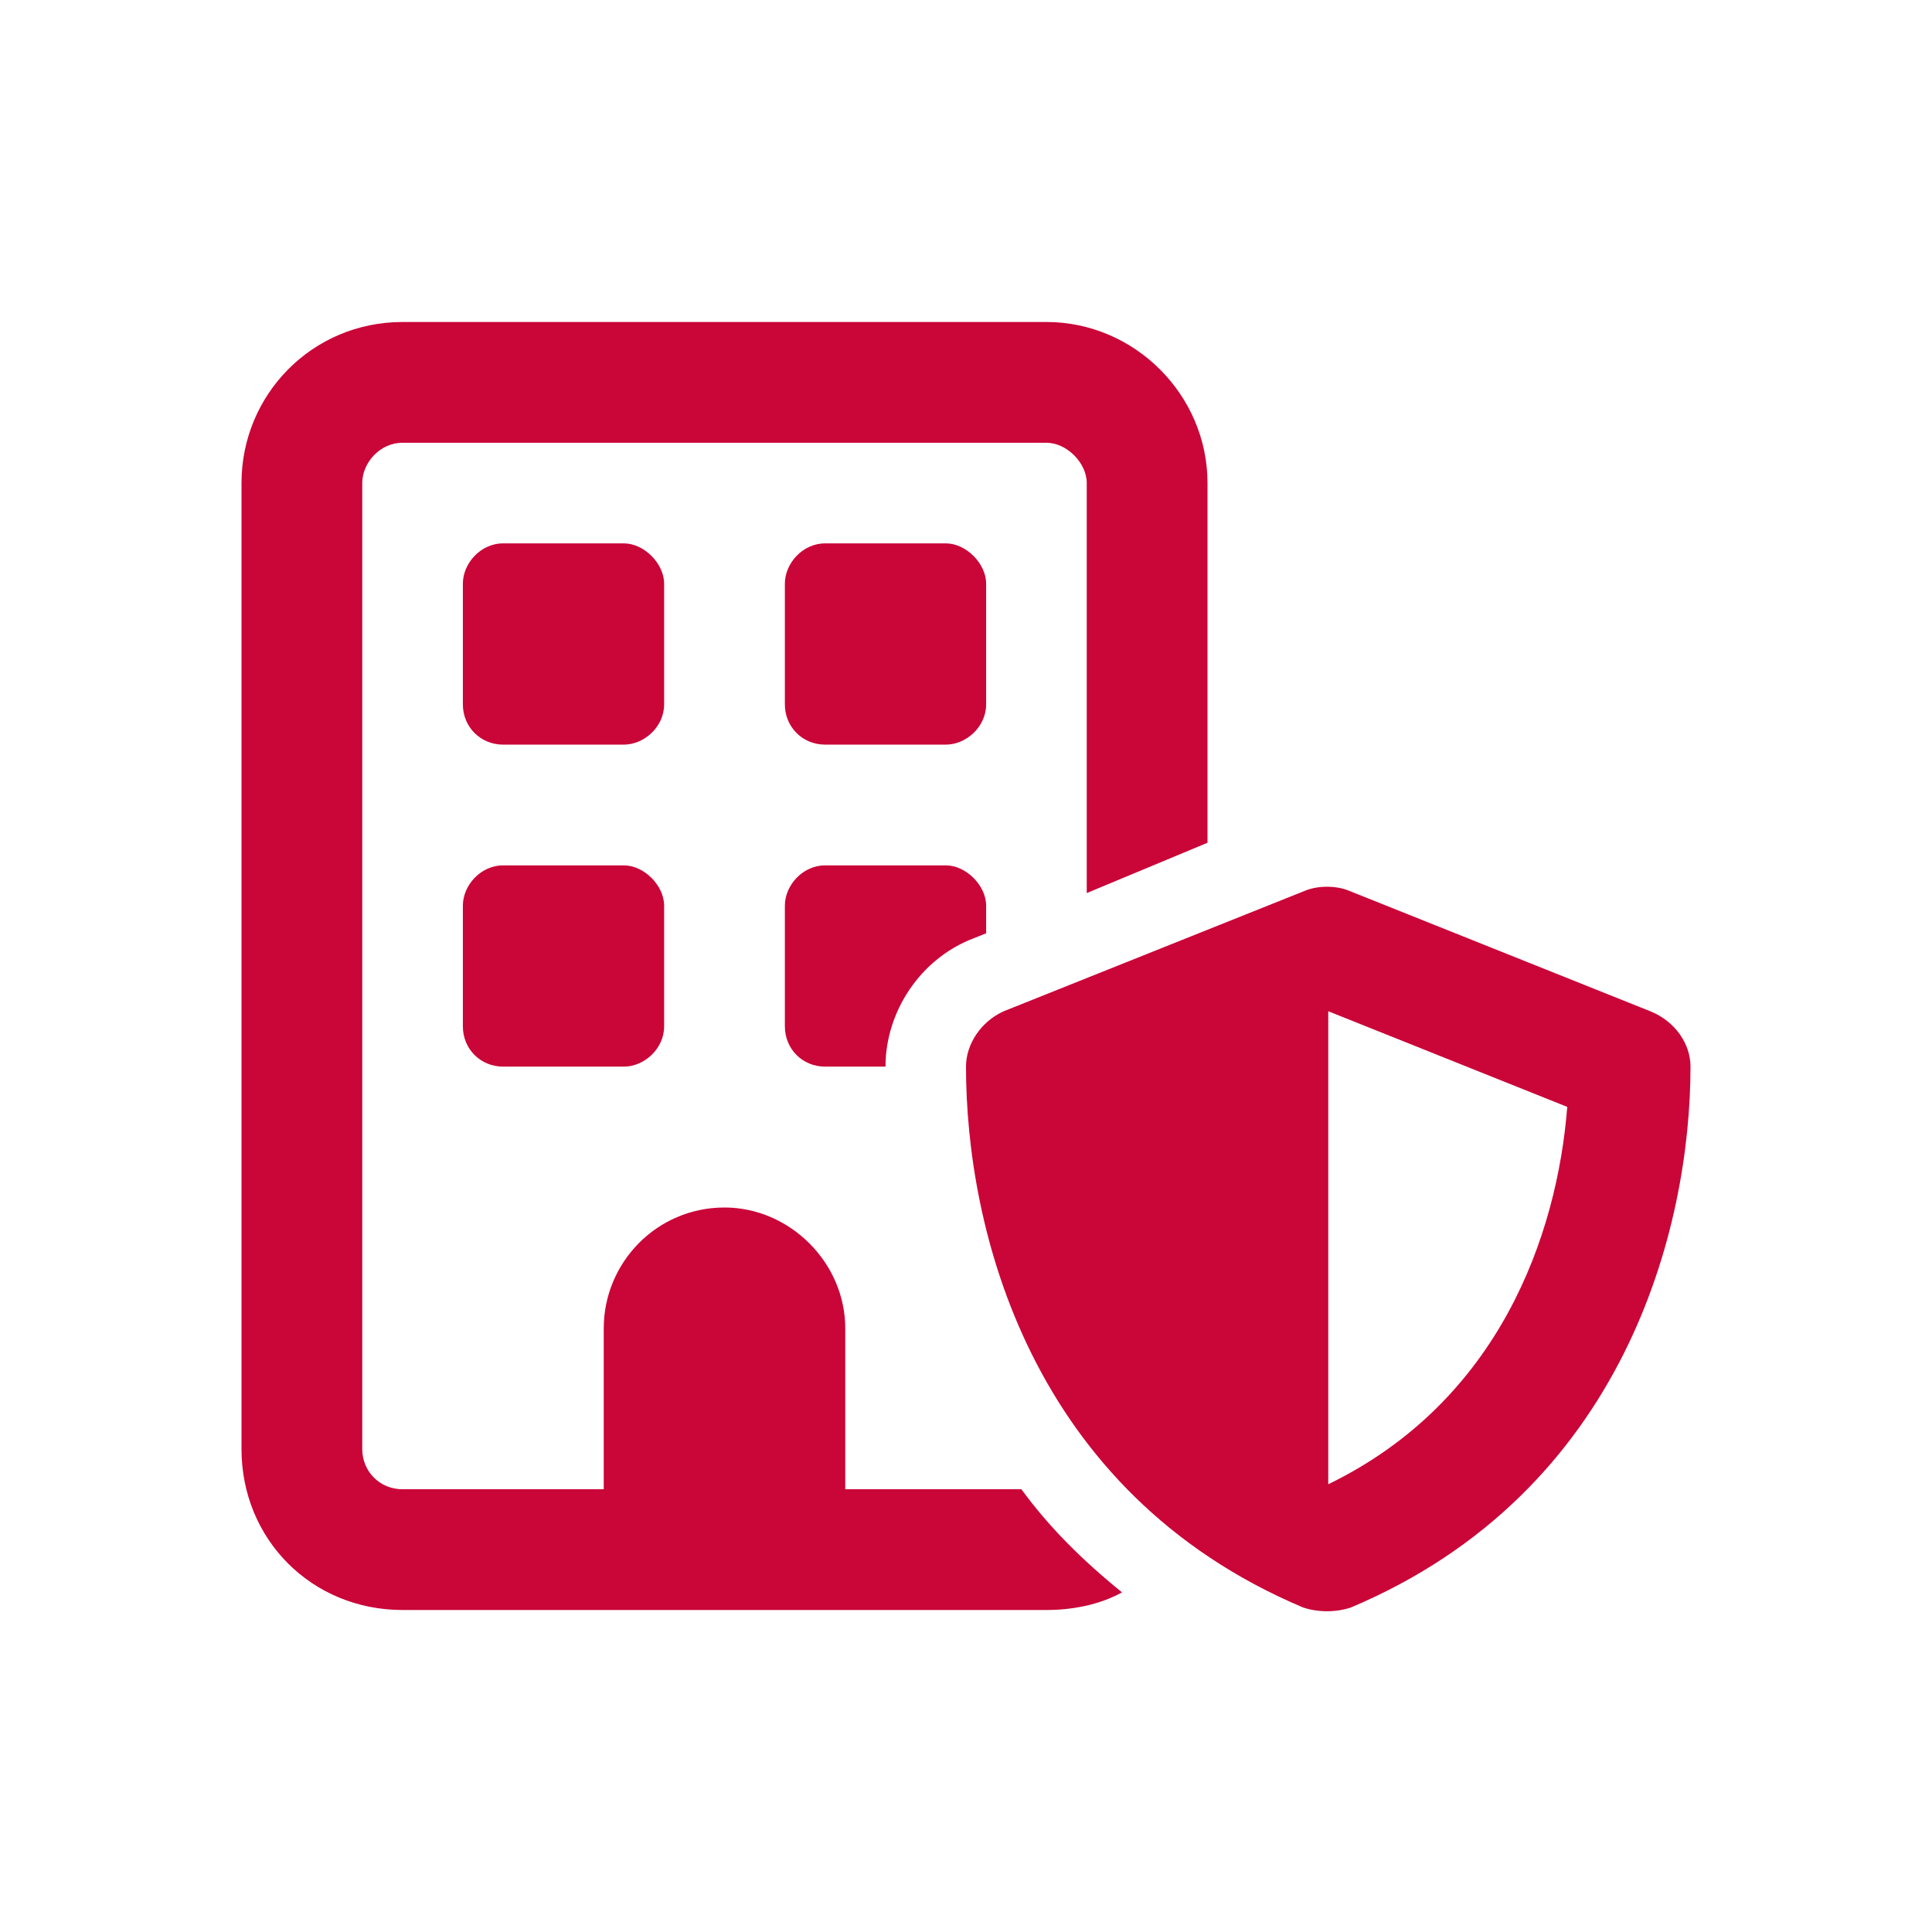 <?xml version="1.0" encoding="UTF-8"?>
<svg xmlns="http://www.w3.org/2000/svg" width="24" height="24" viewBox="0 0 24 24" fill="none">
  <path d="M5 5.5C4.719 5.5 4.5 5.75 4.5 6V18C4.5 18.281 4.719 18.5 5 18.5H7.5V16.5C7.5 15.688 8.156 15 9 15C9.812 15 10.5 15.688 10.5 16.5V18.5H12.688C13.031 18.969 13.438 19.375 13.938 19.781C13.656 19.938 13.312 20 13 20H5C3.875 20 3 19.125 3 18V6C3 4.906 3.875 4 5 4H13C14.094 4 15 4.906 15 6V10.469L13.5 11.094V6C13.5 5.75 13.25 5.5 13 5.5H5ZM12.25 11.25V11.594L12.094 11.656C11.438 11.906 11 12.562 11 13.25H10.25C9.969 13.25 9.75 13.031 9.75 12.75V11.25C9.75 11 9.969 10.75 10.25 10.75H11.75C12 10.75 12.25 11 12.25 11.25ZM5.75 7.25C5.75 7 5.969 6.75 6.25 6.75H7.75C8 6.75 8.25 7 8.25 7.25V8.75C8.25 9.031 8 9.25 7.75 9.25H6.25C5.969 9.25 5.75 9.031 5.75 8.75V7.25ZM10.25 6.75H11.75C12 6.75 12.25 7 12.25 7.25V8.75C12.25 9.031 12 9.25 11.75 9.25H10.25C9.969 9.25 9.75 9.031 9.75 8.75V7.25C9.75 7 9.969 6.75 10.25 6.75ZM5.75 11.25C5.75 11 5.969 10.75 6.25 10.75H7.75C8 10.75 8.25 11 8.25 11.25V12.75C8.25 13.031 8 13.25 7.75 13.25H6.25C5.969 13.25 5.75 13.031 5.75 12.75V11.25ZM16.219 11.062C16.375 11 16.594 11 16.75 11.062L20.5 12.562C20.812 12.688 21 12.969 21 13.25C21 15.25 20.188 18.531 16.781 19.969C16.594 20.031 16.375 20.031 16.188 19.969C12.781 18.531 12 15.25 12 13.25C12 12.969 12.188 12.688 12.469 12.562L16.219 11.062ZM19.469 13.75L16.5 12.562V18.438C18.625 17.406 19.344 15.344 19.469 13.75Z" fill="#CA0538"></path>
</svg>
